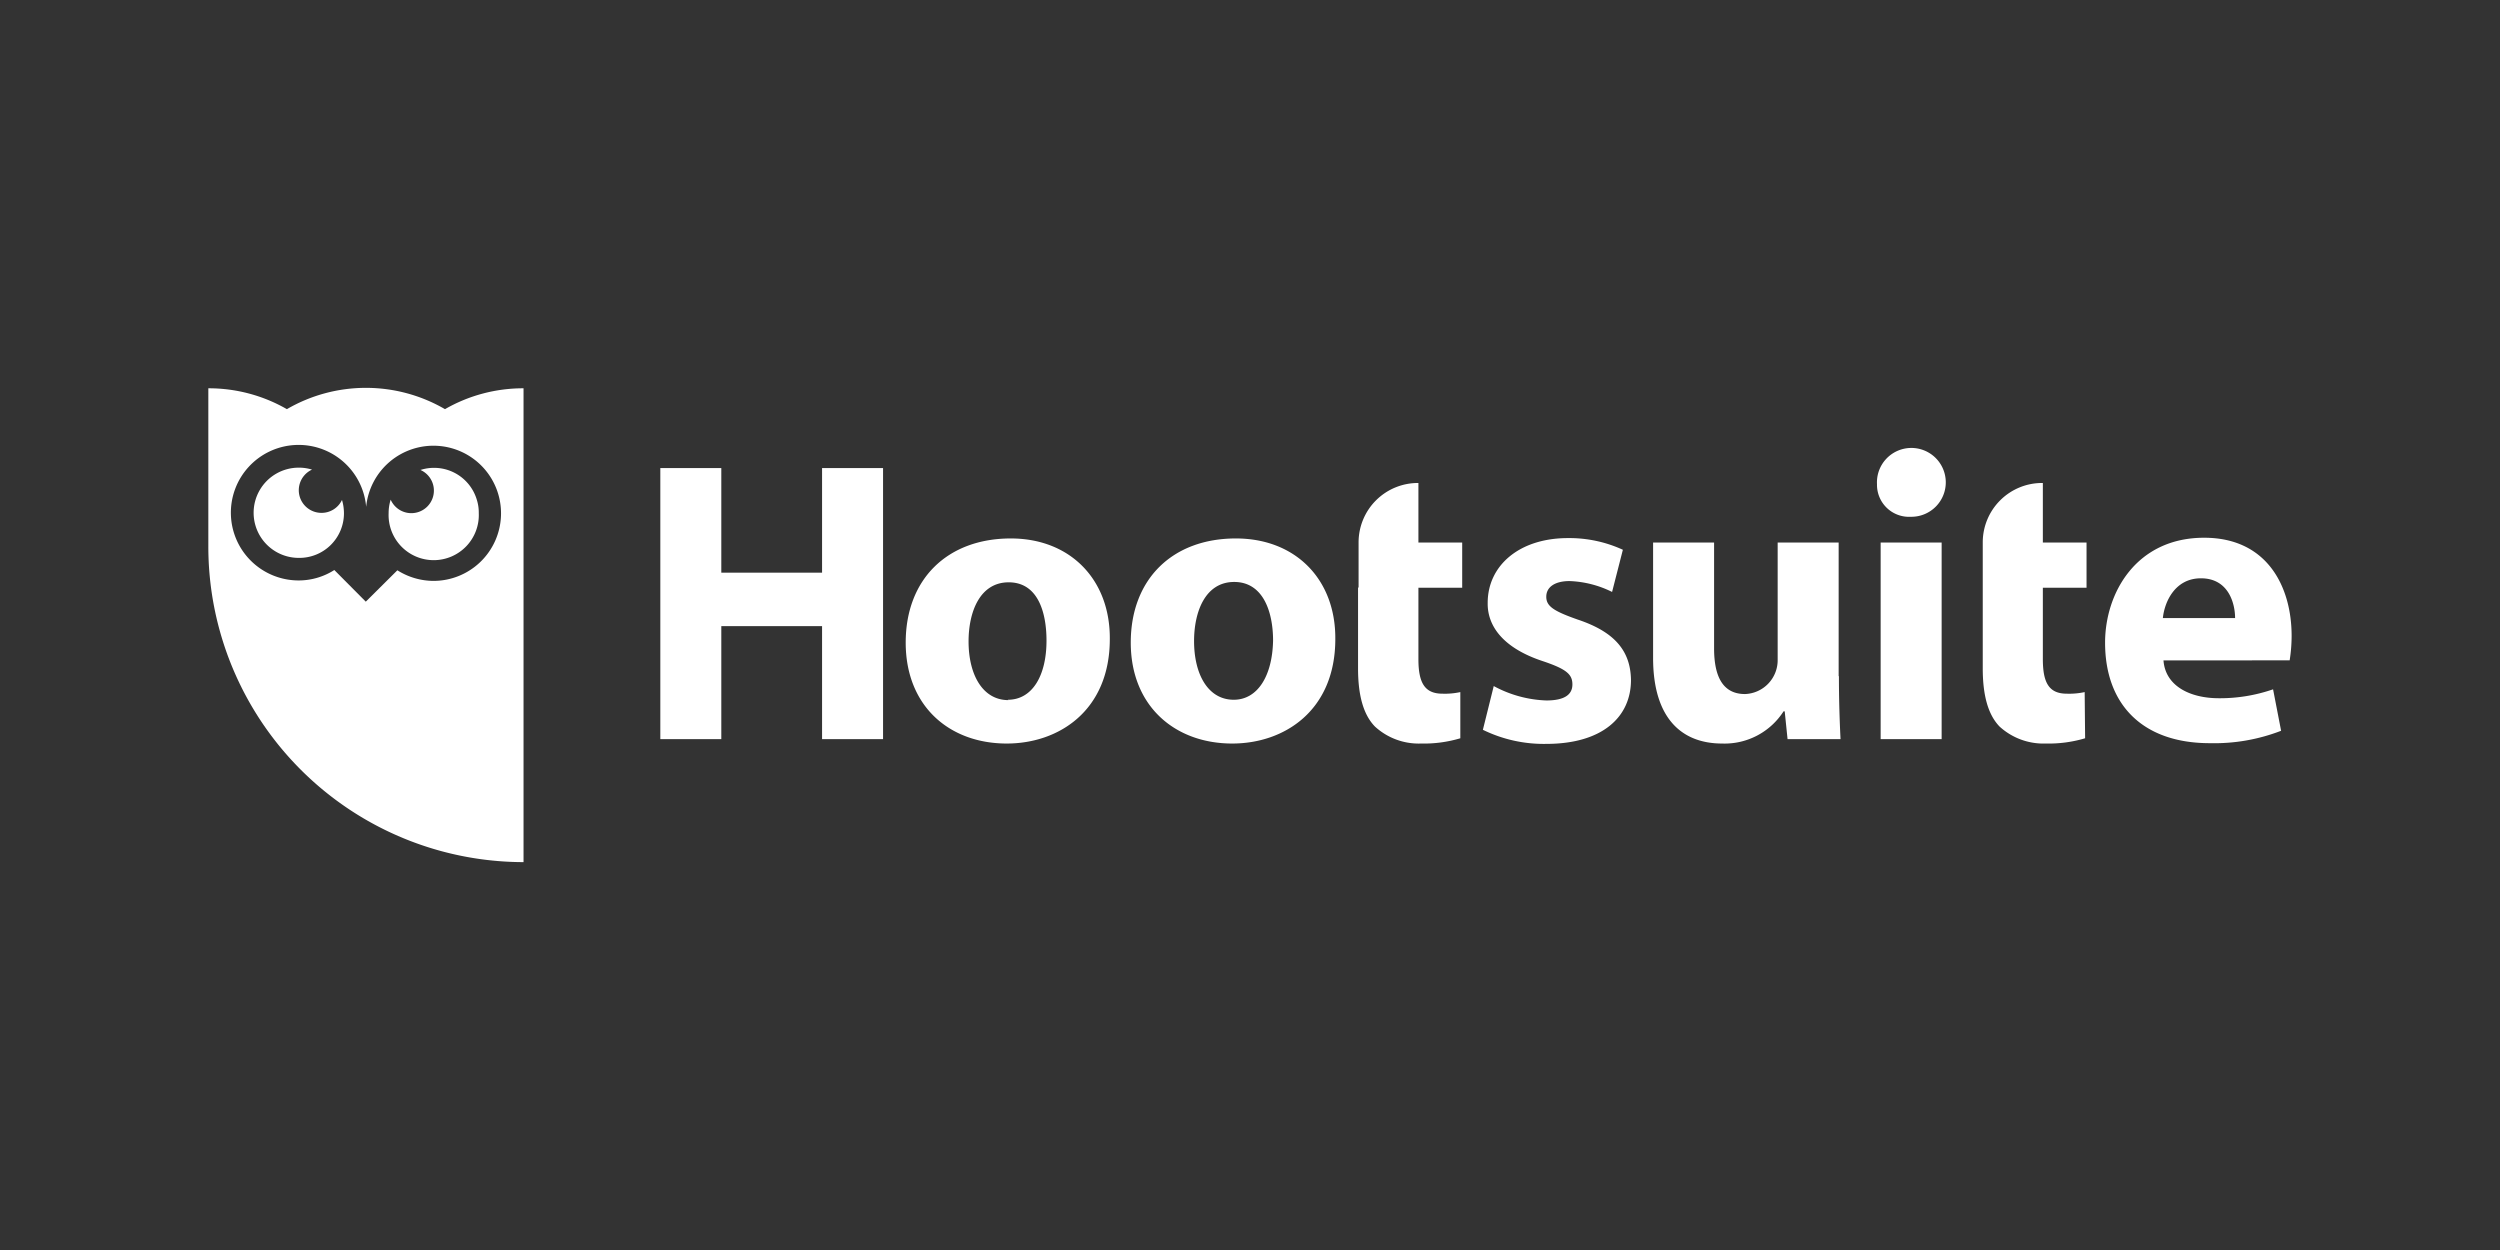 <?xml version="1.0" encoding="UTF-8" standalone="no"?>
<svg
   viewBox="0 0 120 60"
   version="1.1"
   id="svg19"
   sodipodi:docname="hootsuite.svg"
   width="120"
   height="60"
   inkscape:version="1.1.2 (0a00cf5339, 2022-02-04, custom)"
   xmlns:inkscape="http://www.inkscape.org/namespaces/inkscape"
   xmlns:sodipodi="http://sodipodi.sourceforge.net/DTD/sodipodi-0.dtd"
   xmlns="http://www.w3.org/2000/svg"
   xmlns:svg="http://www.w3.org/2000/svg"
   xmlns:rdf="http://www.w3.org/1999/02/22-rdf-syntax-ns#"
   xmlns:cc="http://creativecommons.org/ns#"
   xmlns:dc="http://purl.org/dc/elements/1.1/">
  <rect x="0" y="0" width="120" height="60" fill="#333333" stroke="none"/>
  <sodipodi:namedview
     pagecolor="#ffffff"
     bordercolor="#666666"
     borderopacity="1"
     objecttolerance="10"
     gridtolerance="10"
     guidetolerance="10"
     inkscape:pageopacity="0"
     inkscape:pageshadow="2"
     inkscape:window-width="2560"
     inkscape:window-height="1369"
     id="namedview21"
     showgrid="false"
     inkscape:zoom="1.3836735"
     inkscape:cx="122.5"
     inkscape:cy="26.740412"
     inkscape:window-x="-8"
     inkscape:window-y="-8"
     inkscape:window-maximized="1"
     inkscape:current-layer="svg19"
     inkscape:pagecheckerboard="0" />
  <defs
     id="defs5">
    <mask
       id="a"
       width="244.96"
       height="53.19"
       x=".04"
       y="0"
       maskUnits="userSpaceOnUse">
      <path
         d="M 0,0.11 H 245 V 53.3 H 0 Z"
         transform="translate(0,-0.11)"
         id="path2"
         inkscape:connector-curvature="0"
         style="fill:#ffffff" />
    </mask>
  </defs>
  <title
     id="title7">Hootsuite</title>
  <g
     id="g833"
     transform="matrix(0.428,0,0,0.428,10,15.702)"
     style="fill:#ffffff;fill-opacity:1">
    <path
       style="fill:#ffffff;fill-opacity:1"
       inkscape:connector-curvature="0"
       id="path9"
       d="m 57.53,15.81 v 11.73 h 11.3 v -11.73 h 6.84 v 30.4 h -6.84 v -12.68 h -11.3 v 12.68 h -6.84 v -30.4 h 6.84 m 32.47,7.89 c -7.11,0 -11.79,4.56 -11.79,11.68 0,7.12 4.89,11.32 11.33,11.32 5.85,0 11.56,-3.7 11.56,-11.72 0.05,-6.68 -4.45,-11.28 -11.1,-11.28 z m -0.28,18.13 c -2.88,0 -4.46,-2.85 -4.46,-6.58 0,-3.3 1.26,-6.63 4.5,-6.63 3.24,0 4.24,3.29 4.24,6.54 0,3.97 -1.62,6.63 -4.33,6.63 z m 25.52,-18.13 c -7.11,0 -11.79,4.56 -11.79,11.68 0,7.12 4.95,11.32 11.38,11.32 5.85,0 11.56,-3.7 11.56,-11.72 0.05,-6.68 -4.45,-11.28 -11.15,-11.28 z m -0.24,18.09 c -2.88,0 -4.45,-2.85 -4.45,-6.58 0,-3.3 1.26,-6.63 4.5,-6.63 3.24,0 4.36,3.33 4.36,6.58 -0.08,3.97 -1.74,6.63 -4.41,6.63 z m 13.94,-12.58 v 9.06 c 0,3.11 0.63,5.23 1.9,6.53 a 7.26,7.26 0 0 0 5.16,1.9 14.24,14.24 0 0 0 4.41,-0.59 v -5.18 a 8.14,8.14 0 0 1 -2,0.18 c -2,0 -2.7,-1.22 -2.7,-3.88 v -8 h 4.91 v -5.07 h -4.91 v -6.68 a 6.66,6.66 0 0 0 -6.71,6.67 v 5.05 m 70,0.01 v 9.06 c 0,3.11 0.63,5.23 1.89,6.53 a 7.3,7.3 0 0 0 5.17,1.9 14.31,14.31 0 0 0 4.42,-0.59 l -0.05,-5.18 a 8.18,8.18 0 0 1 -2,0.18 c -2,0 -2.69,-1.22 -2.69,-3.88 v -8 h 4.9 v -5.07 h -4.9 v -6.68 a 6.66,6.66 0 0 0 -6.74,6.67 v 5.05 m -54.85,11.05 a 13.31,13.31 0 0 0 5.9,1.62 c 2.07,0 2.93,-0.67 2.93,-1.8 0,-1.13 -0.68,-1.71 -3.2,-2.57 -4.59,-1.48 -6.35,-4 -6.3,-6.58 0,-4.15 3.51,-7.26 9,-7.26 a 14.38,14.38 0 0 1 6.16,1.31 l -1.21,4.73 a 11.63,11.63 0 0 0 -4.77,-1.22 c -1.66,0 -2.61,0.68 -2.61,1.76 0,1.08 0.86,1.62 3.56,2.57 4.18,1.4 5.89,3.56 5.94,6.76 0,4.15 -3.2,7.17 -9.5,7.17 a 15.52,15.52 0 0 1 -7.11,-1.58 l 1.21,-4.87 m 38.72,-1.16 c 0,2.88 0.09,5.22 0.18,7.08 h -5.94 l -0.32,-3.12 h -0.13 a 7.85,7.85 0 0 1 -6.89,3.61 c -4.5,0 -7.74,-2.79 -7.74,-9.6 v -12.94 h 6.84 v 11.86 c 0,3.2 1,5.13 3.47,5.13 a 3.8,3.8 0 0 0 3.66,-3.87 v -13.12 h 6.84 v 15 m 4.71,-15 h 6.84 v 22.05 h -6.84 z m 3.37,-2.89 a 3.59,3.59 0 0 1 -3.78,-3.65 3.86,3.86 0 1 1 3.86,3.65 h -0.05 m 42.47,16.1 a 17.64,17.64 0 0 0 0.22,-2.75 c 0,-5.46 -2.7,-11 -9.81,-11 -7.61,0 -11.11,6.18 -11.11,11.77 0,7 4.27,11.27 11.74,11.27 a 20.77,20.77 0 0 0 8,-1.39 l -0.9,-4.65 a 18.17,18.17 0 0 1 -6.08,1 c -3.2,0 -6,-1.35 -6.21,-4.24 z m -14.22,-4.74 c 0.18,-1.8 1.35,-4.46 4.27,-4.46 3.11,0 3.83,2.84 3.83,4.46 z" />
    <path
       style="fill:#ffffff;fill-opacity:1"
       inkscape:connector-curvature="0"
       id="path15"
       d="m 23.79,16.02 a 2.53,2.53 0 1 1 -3.34,3.33 5,5 0 0 0 -0.23,1.5 5.06,5.06 0 1 0 10.11,0 4.72,4.72 0 0 0 -0.22,-1.49 5,5 0 0 0 -6.32,-3.34 z m -11.16,4.81 a 2.54,2.54 0 0 1 -1,-4.85 5,5 0 0 0 -1.49,-0.22 5.06,5.06 0 0 0 0,10.12 5,5 0 0 0 5.07,-5 5.34,5.34 0 0 0 -0.22,-1.5 2.53,2.53 0 0 1 -2.36,1.45 z" />
    <path
       style="fill:#ffffff;fill-opacity:1"
       inkscape:connector-curvature="0"
       id="path17"
       d="m 26.54,9.2 a 17.64,17.64 0 0 0 -17.73,0 17.58,17.58 0 0 0 -8.81,-2.34 V 24.57 a 35.39,35.39 0 0 0 35.35,35.43 V 6.86 a 17.58,17.58 0 0 0 -8.81,2.34 z M 25.25,28.46 a 7.63,7.63 0 0 1 -4.05,-1.19 l -3.54,3.52 -3.53,-3.55 a 7.43,7.43 0 0 1 -4,1.17 7.6,7.6 0 1 1 7.57,-8.25 7.58,7.58 0 1 1 7.53,8.3 z" />
  </g>
</svg>
